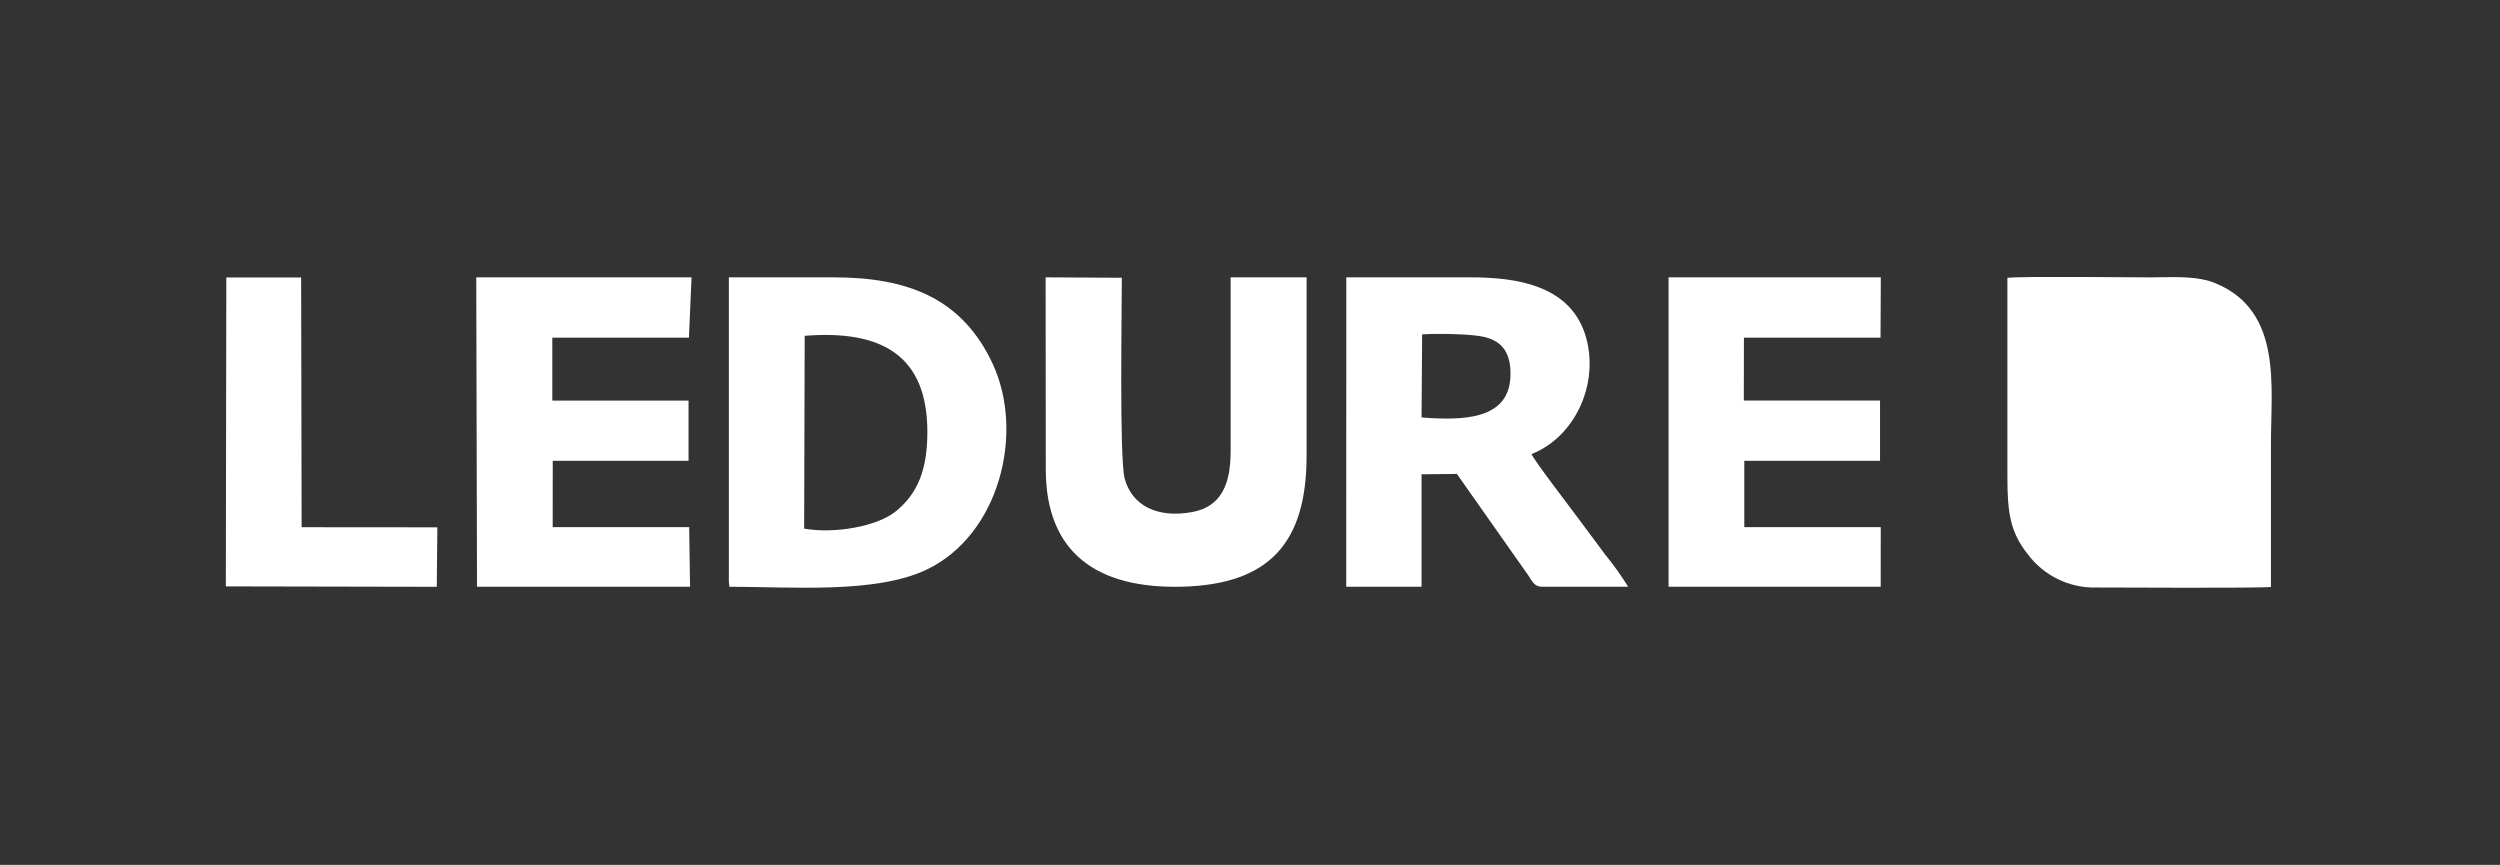 <?xml version="1.0" encoding="UTF-8"?> <svg xmlns="http://www.w3.org/2000/svg" width="185" height="64" viewBox="0 0 185 64" fill="none"><rect x="0" y="0" width="185" height="64" fill="#333333" stroke="none"/><g clip-path="url(#clip0_9709_65206)"><path fill-rule="evenodd" clip-rule="evenodd" d="M155.047 43.474C156.922 43.474 167.039 43.538 168.05 43.434C168.05 39.897 168.05 36.368 168.05 32.848C168.05 28.557 168.89 23.077 164.03 20.995C162.561 20.366 160.846 20.526 159.143 20.526C157.439 20.526 149.563 20.43 148.548 20.561C148.548 25.47 148.548 30.379 148.548 35.287C148.548 37.87 148.731 39.371 150.072 41.034C150.652 41.804 151.405 42.426 152.27 42.851C153.135 43.276 154.088 43.49 155.051 43.478" fill="white"></path><path fill-rule="evenodd" clip-rule="evenodd" d="M59.507 39.118C61.751 39.516 64.935 38.962 66.32 37.816C67.912 36.503 68.629 34.748 68.625 31.962C68.625 26.29 65.238 24.4 59.547 24.85L59.507 39.118ZM53.935 43.022L53.971 43.42C58.528 43.42 64.788 43.949 68.557 42.158C73.942 39.595 75.844 32.065 73.46 26.927C71.236 22.155 67.307 20.523 61.684 20.523H53.935V43.022Z" fill="white"></path><path fill-rule="evenodd" clip-rule="evenodd" d="M105.194 30.891C108.307 31.134 111.646 31.05 111.773 27.866C111.837 26.203 111.228 25.271 109.851 24.937C108.872 24.698 106.325 24.674 105.238 24.742L105.194 30.891ZM99.622 43.42H105.194V35.098L107.809 35.07L113.106 42.596C113.373 42.994 113.532 43.42 114.117 43.42H120.485C119.967 42.589 119.396 41.791 118.778 41.032C118.173 40.204 117.532 39.368 116.939 38.56C116.541 38.003 113.54 34.107 113.333 33.602C116.517 32.344 118.308 28.503 117.393 25.057C116.334 21.101 112.231 20.523 108.808 20.523H99.626L99.622 43.42Z" fill="white"></path><path fill-rule="evenodd" clip-rule="evenodd" d="M77.388 34.728C77.388 40.956 81.233 43.571 87.457 43.416C93.953 43.253 96.687 40.148 96.687 33.733V20.523H91.067V33.398C91.067 35.786 90.403 37.502 88.202 37.896C85.647 38.358 83.776 37.422 83.227 35.424C82.829 33.956 83.016 22.939 83.016 20.555L77.376 20.523L77.388 34.728Z" fill="white"></path><path fill-rule="evenodd" clip-rule="evenodd" d="M35.299 43.42H51.064L51 39.01H40.899L40.903 34.099H50.952V29.645L40.871 29.642V24.985H50.98L51.175 20.523H35.243L35.299 43.42Z" fill="white"></path><path fill-rule="evenodd" clip-rule="evenodd" d="M123.474 43.42H139.171L139.175 39.01H129.078V34.099H139.123V29.642H129.042L129.05 24.985H139.159L139.179 20.523H123.474V43.42Z" fill="white"></path><path fill-rule="evenodd" clip-rule="evenodd" d="M16.712 43.392L32.321 43.424L32.365 39.022L22.32 39.014L22.284 20.535L16.748 20.531L16.712 43.392Z" fill="white"></path></g><defs><clipPath id="clip0_9709_65206"><rect width="151.388" height="23" fill="white" transform="translate(16.718 20.5)"></rect></clipPath></defs></svg> 
